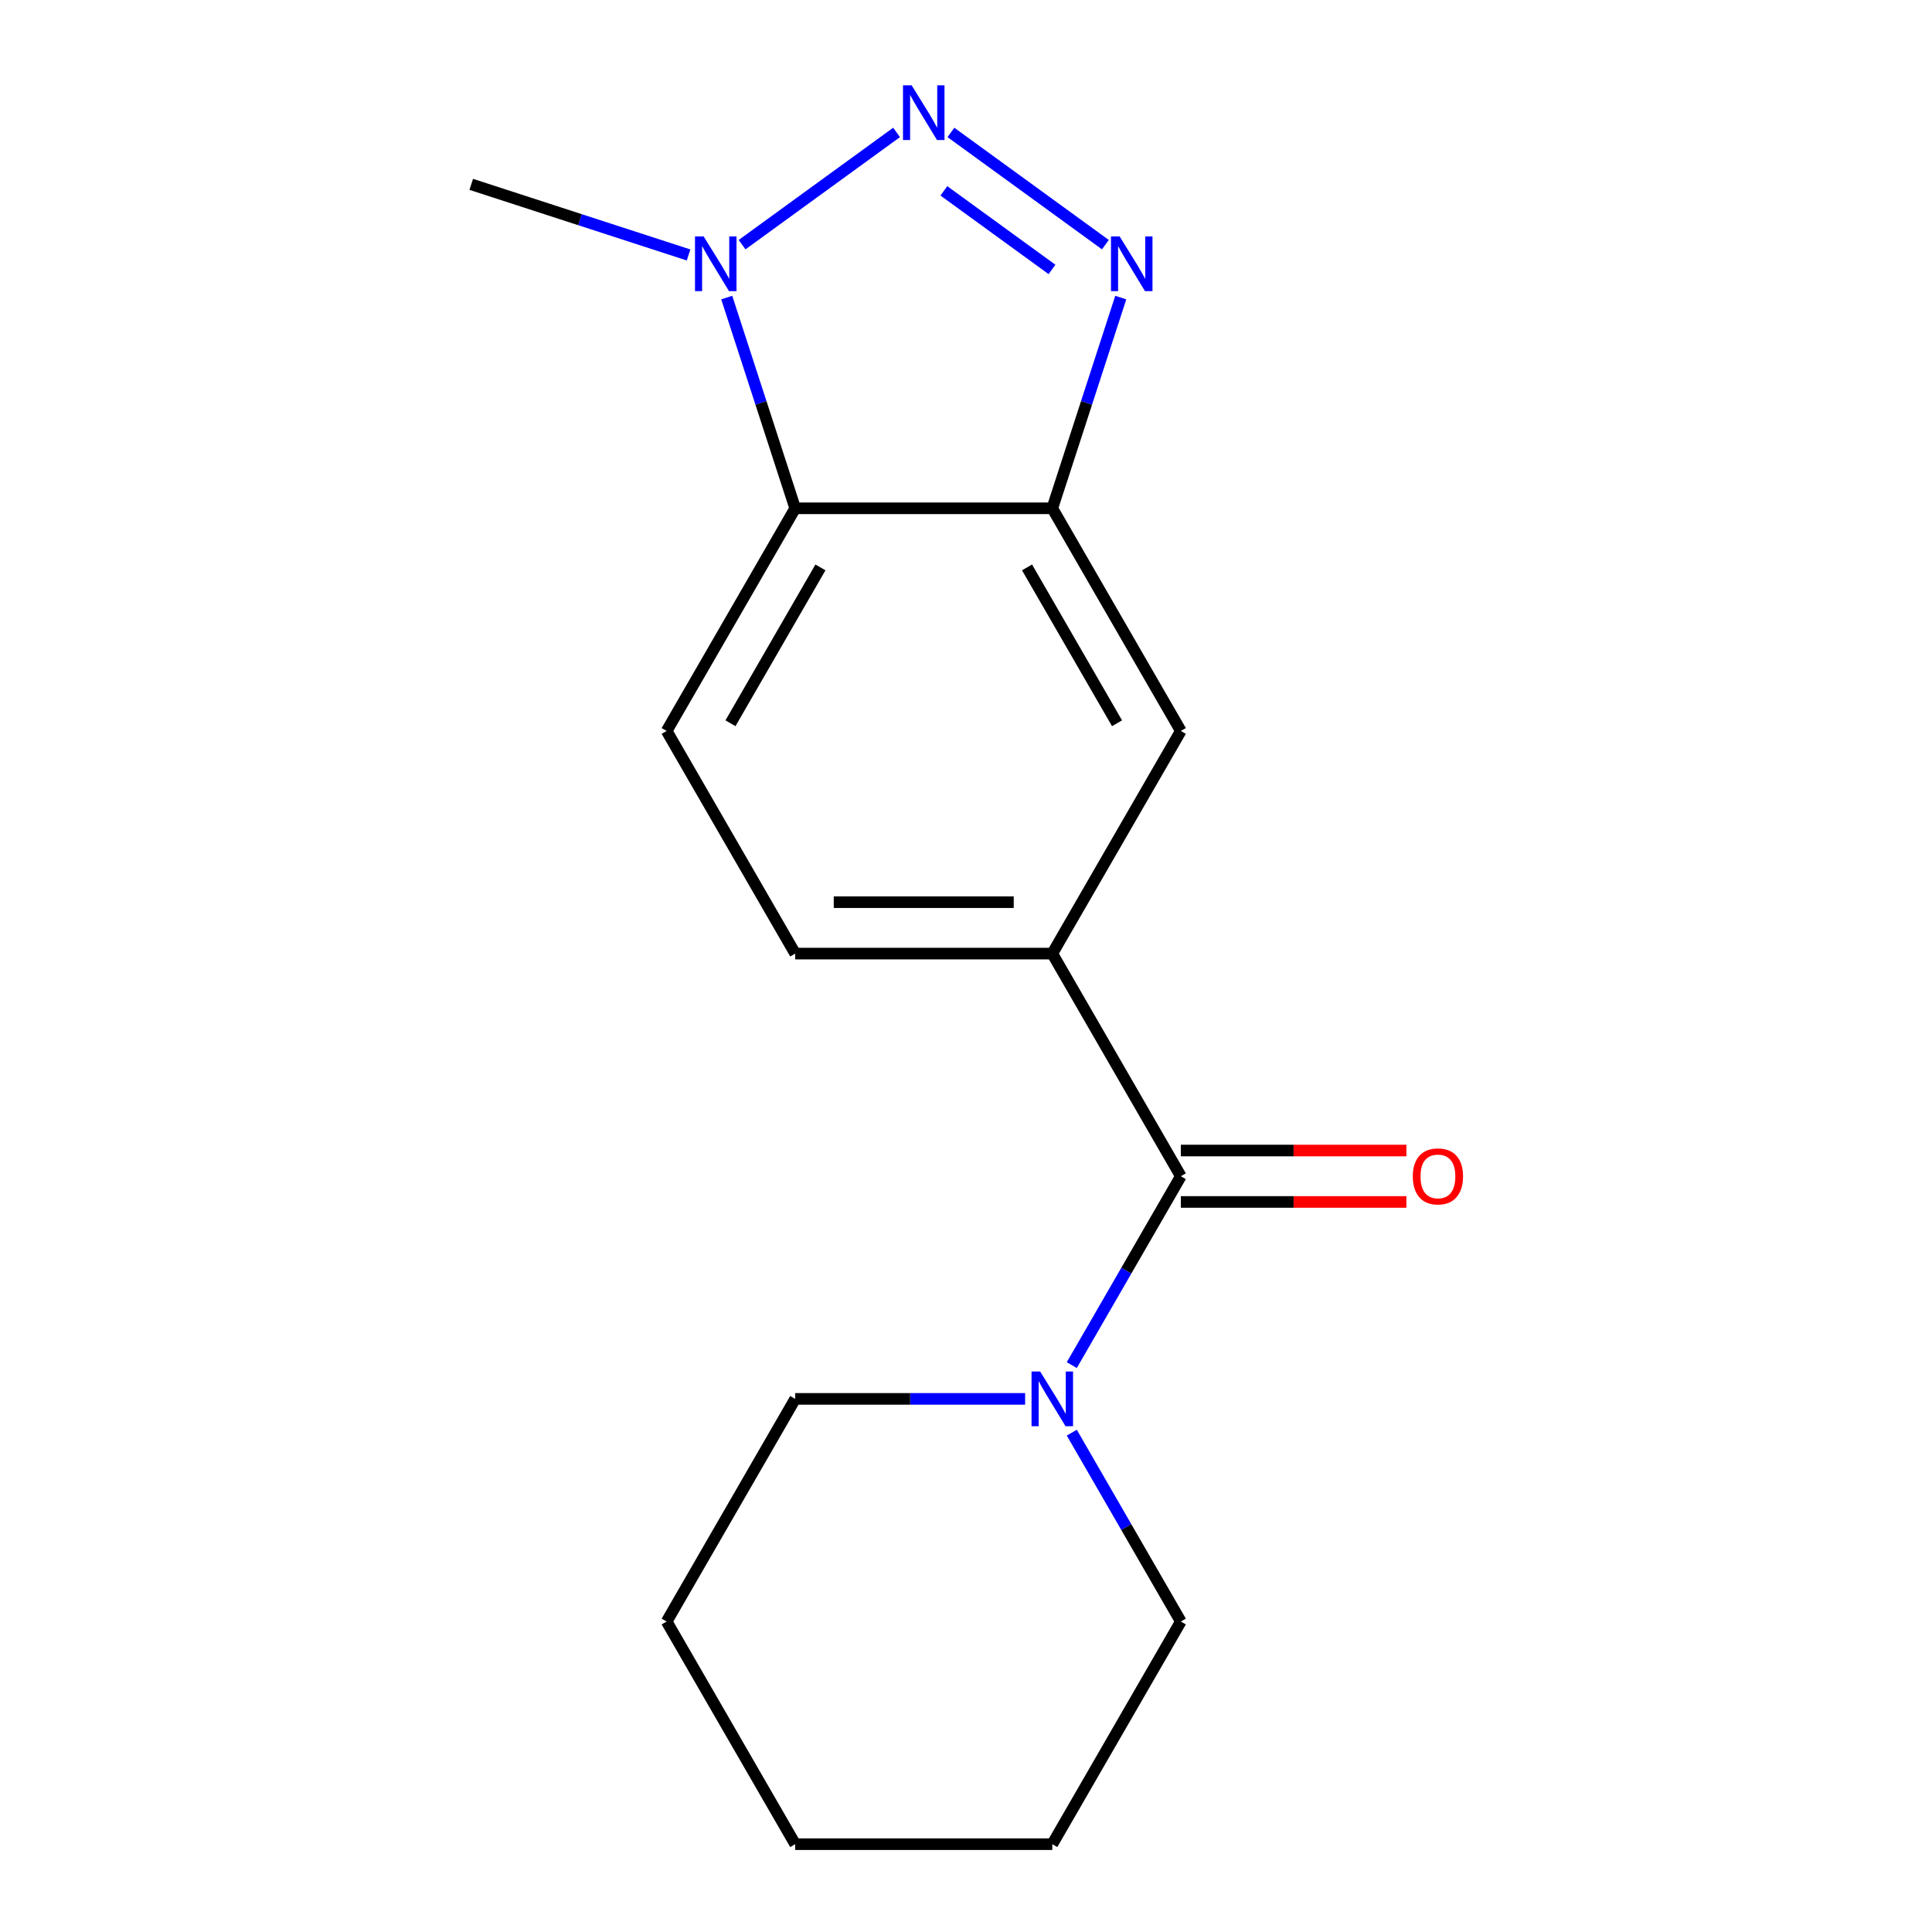 <?xml version='1.0' encoding='iso-8859-1'?>
<svg version='1.1' baseProfile='full'
              xmlns='http://www.w3.org/2000/svg'
                      xmlns:rdkit='http://www.rdkit.org/xml'
                      xmlns:xlink='http://www.w3.org/1999/xlink'
                  xml:space='preserve'
width='1000px' height='1000px' viewBox='0 0 1000 1000'>
<!-- END OF HEADER -->
<rect style='opacity:1.0;fill:#FFFFFF;stroke:none' width='1000' height='1000' x='0' y='0'> </rect>
<path class='bond-0' d='M 492.195,68.545 L 572.152,126.637' style='fill:none;fill-rule:evenodd;stroke:#0000FF;stroke-width:6px;stroke-linecap:butt;stroke-linejoin:miter;stroke-opacity:1' />
<path class='bond-0' d='M 488.546,98.79 L 544.515,139.454' style='fill:none;fill-rule:evenodd;stroke:#0000FF;stroke-width:6px;stroke-linecap:butt;stroke-linejoin:miter;stroke-opacity:1' />
<path class='bond-2' d='M 464.062,68.545 L 384.105,126.637' style='fill:none;fill-rule:evenodd;stroke:#0000FF;stroke-width:6px;stroke-linecap:butt;stroke-linejoin:miter;stroke-opacity:1' />
<path class='bond-1' d='M 580.102,154.028 L 562.383,208.562' style='fill:none;fill-rule:evenodd;stroke:#0000FF;stroke-width:6px;stroke-linecap:butt;stroke-linejoin:miter;stroke-opacity:1' />
<path class='bond-1' d='M 562.383,208.562 L 544.663,263.097' style='fill:none;fill-rule:evenodd;stroke:#000000;stroke-width:6px;stroke-linecap:butt;stroke-linejoin:miter;stroke-opacity:1' />
<path class='bond-7' d='M 544.663,263.097 L 611.198,378.339' style='fill:none;fill-rule:evenodd;stroke:#000000;stroke-width:6px;stroke-linecap:butt;stroke-linejoin:miter;stroke-opacity:1' />
<path class='bond-7' d='M 531.595,293.69 L 578.169,374.359' style='fill:none;fill-rule:evenodd;stroke:#000000;stroke-width:6px;stroke-linecap:butt;stroke-linejoin:miter;stroke-opacity:1' />
<path class='bond-17' d='M 544.663,263.097 L 411.594,263.097' style='fill:none;fill-rule:evenodd;stroke:#000000;stroke-width:6px;stroke-linecap:butt;stroke-linejoin:miter;stroke-opacity:1' />
<path class='bond-3' d='M 376.155,154.028 L 393.875,208.562' style='fill:none;fill-rule:evenodd;stroke:#0000FF;stroke-width:6px;stroke-linecap:butt;stroke-linejoin:miter;stroke-opacity:1' />
<path class='bond-3' d='M 393.875,208.562 L 411.594,263.097' style='fill:none;fill-rule:evenodd;stroke:#000000;stroke-width:6px;stroke-linecap:butt;stroke-linejoin:miter;stroke-opacity:1' />
<path class='bond-11' d='M 356.407,131.97 L 300.162,113.695' style='fill:none;fill-rule:evenodd;stroke:#0000FF;stroke-width:6px;stroke-linecap:butt;stroke-linejoin:miter;stroke-opacity:1' />
<path class='bond-11' d='M 300.162,113.695 L 243.917,95.42' style='fill:none;fill-rule:evenodd;stroke:#000000;stroke-width:6px;stroke-linecap:butt;stroke-linejoin:miter;stroke-opacity:1' />
<path class='bond-8' d='M 411.594,263.097 L 345.059,378.339' style='fill:none;fill-rule:evenodd;stroke:#000000;stroke-width:6px;stroke-linecap:butt;stroke-linejoin:miter;stroke-opacity:1' />
<path class='bond-8' d='M 424.662,293.69 L 378.088,374.359' style='fill:none;fill-rule:evenodd;stroke:#000000;stroke-width:6px;stroke-linecap:butt;stroke-linejoin:miter;stroke-opacity:1' />
<path class='bond-4' d='M 611.198,608.821 L 544.663,493.58' style='fill:none;fill-rule:evenodd;stroke:#000000;stroke-width:6px;stroke-linecap:butt;stroke-linejoin:miter;stroke-opacity:1' />
<path class='bond-6' d='M 611.198,608.821 L 582.979,657.699' style='fill:none;fill-rule:evenodd;stroke:#000000;stroke-width:6px;stroke-linecap:butt;stroke-linejoin:miter;stroke-opacity:1' />
<path class='bond-6' d='M 582.979,657.699 L 554.759,706.576' style='fill:none;fill-rule:evenodd;stroke:#0000FF;stroke-width:6px;stroke-linecap:butt;stroke-linejoin:miter;stroke-opacity:1' />
<path class='bond-10' d='M 611.198,622.128 L 669.569,622.128' style='fill:none;fill-rule:evenodd;stroke:#000000;stroke-width:6px;stroke-linecap:butt;stroke-linejoin:miter;stroke-opacity:1' />
<path class='bond-10' d='M 669.569,622.128 L 727.94,622.128' style='fill:none;fill-rule:evenodd;stroke:#FF0000;stroke-width:6px;stroke-linecap:butt;stroke-linejoin:miter;stroke-opacity:1' />
<path class='bond-10' d='M 611.198,595.514 L 669.569,595.514' style='fill:none;fill-rule:evenodd;stroke:#000000;stroke-width:6px;stroke-linecap:butt;stroke-linejoin:miter;stroke-opacity:1' />
<path class='bond-10' d='M 669.569,595.514 L 727.94,595.514' style='fill:none;fill-rule:evenodd;stroke:#FF0000;stroke-width:6px;stroke-linecap:butt;stroke-linejoin:miter;stroke-opacity:1' />
<path class='bond-5' d='M 544.663,493.58 L 611.198,378.339' style='fill:none;fill-rule:evenodd;stroke:#000000;stroke-width:6px;stroke-linecap:butt;stroke-linejoin:miter;stroke-opacity:1' />
<path class='bond-18' d='M 544.663,493.58 L 411.594,493.58' style='fill:none;fill-rule:evenodd;stroke:#000000;stroke-width:6px;stroke-linecap:butt;stroke-linejoin:miter;stroke-opacity:1' />
<path class='bond-18' d='M 524.703,466.966 L 431.554,466.966' style='fill:none;fill-rule:evenodd;stroke:#000000;stroke-width:6px;stroke-linecap:butt;stroke-linejoin:miter;stroke-opacity:1' />
<path class='bond-12' d='M 530.597,724.063 L 471.095,724.063' style='fill:none;fill-rule:evenodd;stroke:#0000FF;stroke-width:6px;stroke-linecap:butt;stroke-linejoin:miter;stroke-opacity:1' />
<path class='bond-12' d='M 471.095,724.063 L 411.594,724.063' style='fill:none;fill-rule:evenodd;stroke:#000000;stroke-width:6px;stroke-linecap:butt;stroke-linejoin:miter;stroke-opacity:1' />
<path class='bond-13' d='M 554.759,741.549 L 582.979,790.427' style='fill:none;fill-rule:evenodd;stroke:#0000FF;stroke-width:6px;stroke-linecap:butt;stroke-linejoin:miter;stroke-opacity:1' />
<path class='bond-13' d='M 582.979,790.427 L 611.198,839.304' style='fill:none;fill-rule:evenodd;stroke:#000000;stroke-width:6px;stroke-linecap:butt;stroke-linejoin:miter;stroke-opacity:1' />
<path class='bond-9' d='M 345.059,378.339 L 411.594,493.58' style='fill:none;fill-rule:evenodd;stroke:#000000;stroke-width:6px;stroke-linecap:butt;stroke-linejoin:miter;stroke-opacity:1' />
<path class='bond-14' d='M 411.594,724.063 L 345.059,839.304' style='fill:none;fill-rule:evenodd;stroke:#000000;stroke-width:6px;stroke-linecap:butt;stroke-linejoin:miter;stroke-opacity:1' />
<path class='bond-15' d='M 611.198,839.304 L 544.663,954.545' style='fill:none;fill-rule:evenodd;stroke:#000000;stroke-width:6px;stroke-linecap:butt;stroke-linejoin:miter;stroke-opacity:1' />
<path class='bond-19' d='M 345.059,839.304 L 411.594,954.545' style='fill:none;fill-rule:evenodd;stroke:#000000;stroke-width:6px;stroke-linecap:butt;stroke-linejoin:miter;stroke-opacity:1' />
<path class='bond-16' d='M 544.663,954.545 L 411.594,954.545' style='fill:none;fill-rule:evenodd;stroke:#000000;stroke-width:6px;stroke-linecap:butt;stroke-linejoin:miter;stroke-opacity:1' />
<path  class='atom-0' d='M 471.869 44.165
L 481.149 59.165
Q 482.069 60.645, 483.549 63.325
Q 485.029 66.005, 485.109 66.165
L 485.109 44.165
L 488.869 44.165
L 488.869 72.485
L 484.989 72.485
L 475.029 56.085
Q 473.869 54.165, 472.629 51.965
Q 471.429 49.765, 471.069 49.085
L 471.069 72.485
L 467.389 72.485
L 467.389 44.165
L 471.869 44.165
' fill='#0000FF'/>
<path  class='atom-1' d='M 579.524 122.381
L 588.804 137.381
Q 589.724 138.861, 591.204 141.541
Q 592.684 144.221, 592.764 144.381
L 592.764 122.381
L 596.524 122.381
L 596.524 150.701
L 592.644 150.701
L 582.684 134.301
Q 581.524 132.381, 580.284 130.181
Q 579.084 127.981, 578.724 127.301
L 578.724 150.701
L 575.044 150.701
L 575.044 122.381
L 579.524 122.381
' fill='#0000FF'/>
<path  class='atom-3' d='M 364.213 122.381
L 373.493 137.381
Q 374.413 138.861, 375.893 141.541
Q 377.373 144.221, 377.453 144.381
L 377.453 122.381
L 381.213 122.381
L 381.213 150.701
L 377.333 150.701
L 367.373 134.301
Q 366.213 132.381, 364.973 130.181
Q 363.773 127.981, 363.413 127.301
L 363.413 150.701
L 359.733 150.701
L 359.733 122.381
L 364.213 122.381
' fill='#0000FF'/>
<path  class='atom-7' d='M 538.403 709.903
L 547.683 724.903
Q 548.603 726.383, 550.083 729.063
Q 551.563 731.743, 551.643 731.903
L 551.643 709.903
L 555.403 709.903
L 555.403 738.223
L 551.523 738.223
L 541.563 721.823
Q 540.403 719.903, 539.163 717.703
Q 537.963 715.503, 537.603 714.823
L 537.603 738.223
L 533.923 738.223
L 533.923 709.903
L 538.403 709.903
' fill='#0000FF'/>
<path  class='atom-11' d='M 731.267 608.901
Q 731.267 602.101, 734.627 598.301
Q 737.987 594.501, 744.267 594.501
Q 750.547 594.501, 753.907 598.301
Q 757.267 602.101, 757.267 608.901
Q 757.267 615.781, 753.867 619.701
Q 750.467 623.581, 744.267 623.581
Q 738.027 623.581, 734.627 619.701
Q 731.267 615.821, 731.267 608.901
M 744.267 620.381
Q 748.587 620.381, 750.907 617.501
Q 753.267 614.581, 753.267 608.901
Q 753.267 603.341, 750.907 600.541
Q 748.587 597.701, 744.267 597.701
Q 739.947 597.701, 737.587 600.501
Q 735.267 603.301, 735.267 608.901
Q 735.267 614.621, 737.587 617.501
Q 739.947 620.381, 744.267 620.381
' fill='#FF0000'/>
</svg>
